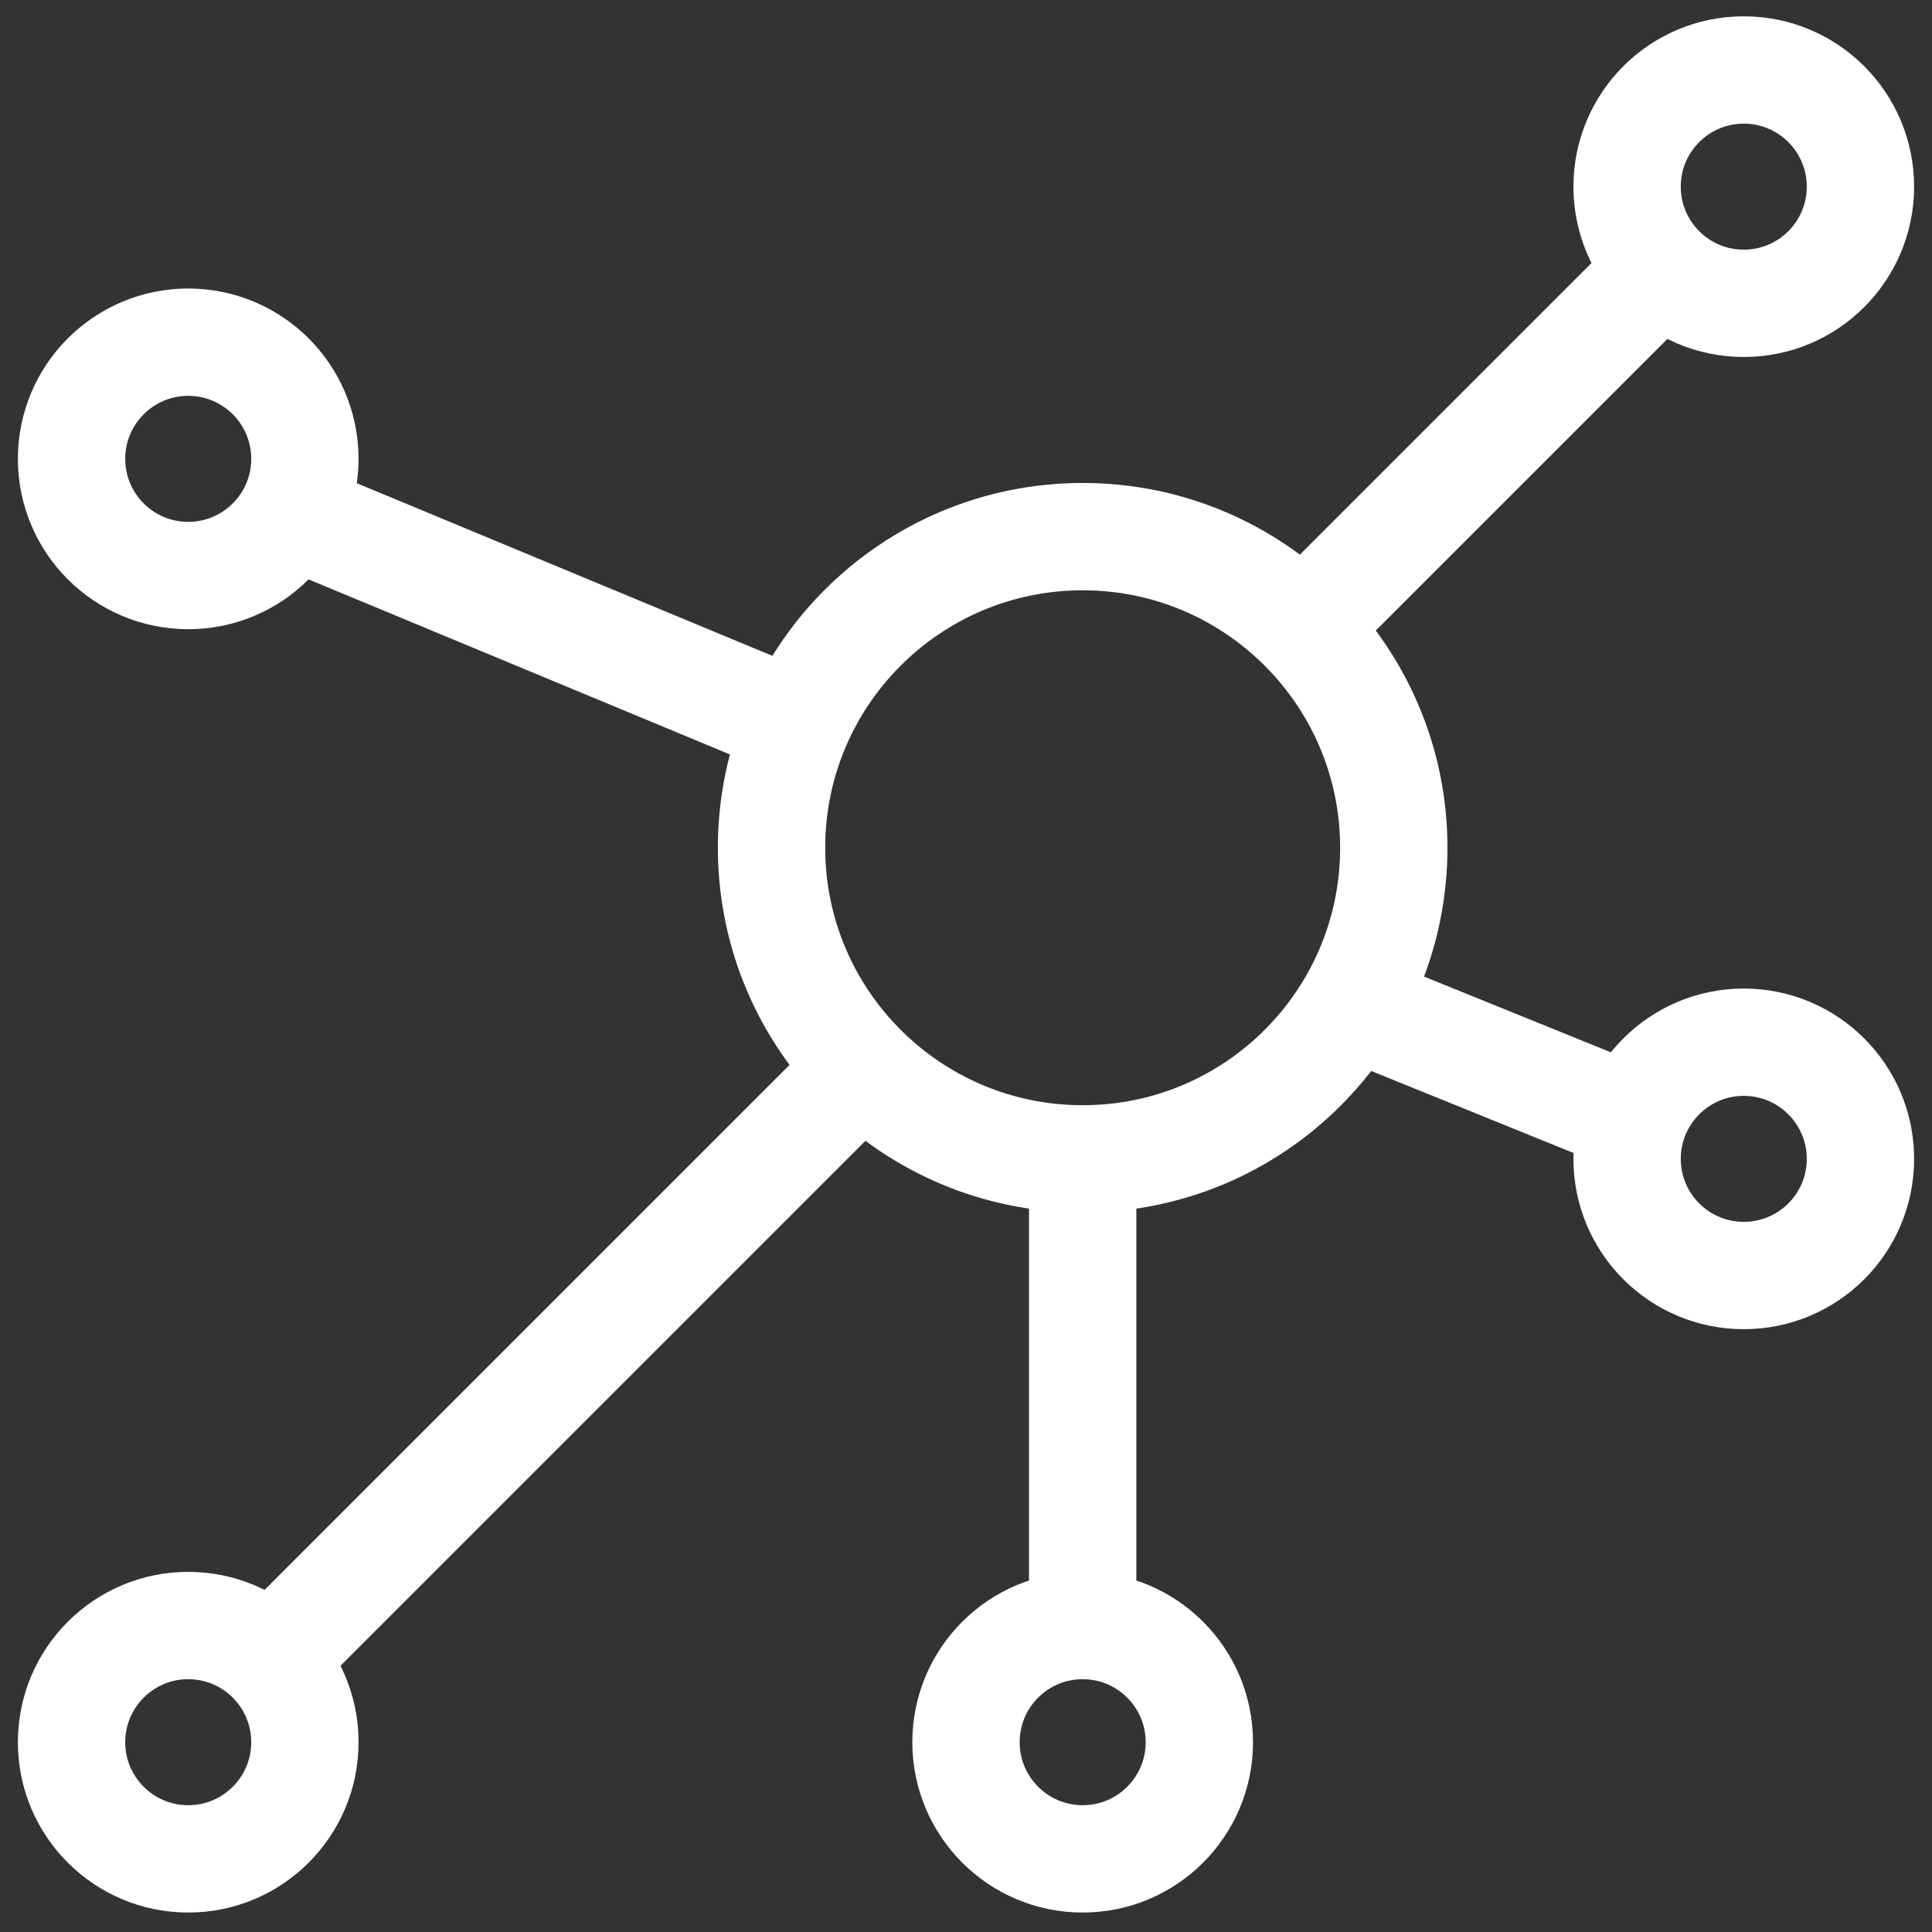 <svg width="54" height="54" viewBox="0 0 54 54" fill="none" xmlns="http://www.w3.org/2000/svg"><rect x="0" y="0" width="54" height="54" fill="#333333" stroke="none"/><path d="M30.261 32.391C35.064 32.391 38.957 28.497 38.957 23.695C38.957 18.892 35.064 14.999 30.261 14.999C25.459 14.999 21.565 18.892 21.565 23.695C21.565 28.497 25.459 32.391 30.261 32.391Z" stroke="white" stroke-width="3" stroke-miterlimit="10" stroke-linejoin="round"/><path d="M5.261 16.086C7.062 16.086 8.522 14.626 8.522 12.825C8.522 11.024 7.062 9.564 5.261 9.564C3.46 9.564 2 11.024 2 12.825C2 14.626 3.46 16.086 5.261 16.086Z" stroke="white" stroke-width="3" stroke-miterlimit="10" stroke-linejoin="round"/><path d="M48.739 8.478C50.54 8.478 52 7.018 52 5.217C52 3.416 50.54 1.956 48.739 1.956C46.938 1.956 45.478 3.416 45.478 5.217C45.478 7.018 46.938 8.478 48.739 8.478Z" stroke="white" stroke-width="3" stroke-miterlimit="10" stroke-linejoin="round"/><path d="M5.261 51.956C7.062 51.956 8.522 50.496 8.522 48.695C8.522 46.894 7.062 45.434 5.261 45.434C3.46 45.434 2 46.894 2 48.695C2 50.496 3.46 51.956 5.261 51.956Z" stroke="white" stroke-width="3" stroke-miterlimit="10" stroke-linejoin="round"/><path d="M30.261 51.956C32.062 51.956 33.522 50.496 33.522 48.695C33.522 46.894 32.062 45.434 30.261 45.434C28.46 45.434 27 46.894 27 48.695C27 50.496 28.46 51.956 30.261 51.956Z" stroke="white" stroke-width="3" stroke-miterlimit="10" stroke-linejoin="round"/><path d="M7.651 46.304L24.173 29.782" stroke="white" stroke-width="3" stroke-miterlimit="10" stroke-linejoin="round"/><path d="M36.348 17.608L46.348 7.608" stroke="white" stroke-width="3" stroke-miterlimit="10" stroke-linejoin="round"/><path d="M8.087 14.347L22.217 20.217" stroke="white" stroke-width="3" stroke-miterlimit="10" stroke-linejoin="round"/><path d="M45.697 31.304L37.653 28.043" stroke="white" stroke-width="3" stroke-miterlimit="10" stroke-linejoin="round"/><path d="M30.261 45.434V32.391" stroke="white" stroke-width="3" stroke-miterlimit="10" stroke-linejoin="round"/><path d="M48.739 35.651C50.54 35.651 52 34.192 52 32.391C52 30.59 50.54 29.13 48.739 29.13C46.938 29.13 45.478 30.59 45.478 32.391C45.478 34.192 46.938 35.651 48.739 35.651Z" stroke="white" stroke-width="3" stroke-miterlimit="10" stroke-linejoin="round"/></svg>
